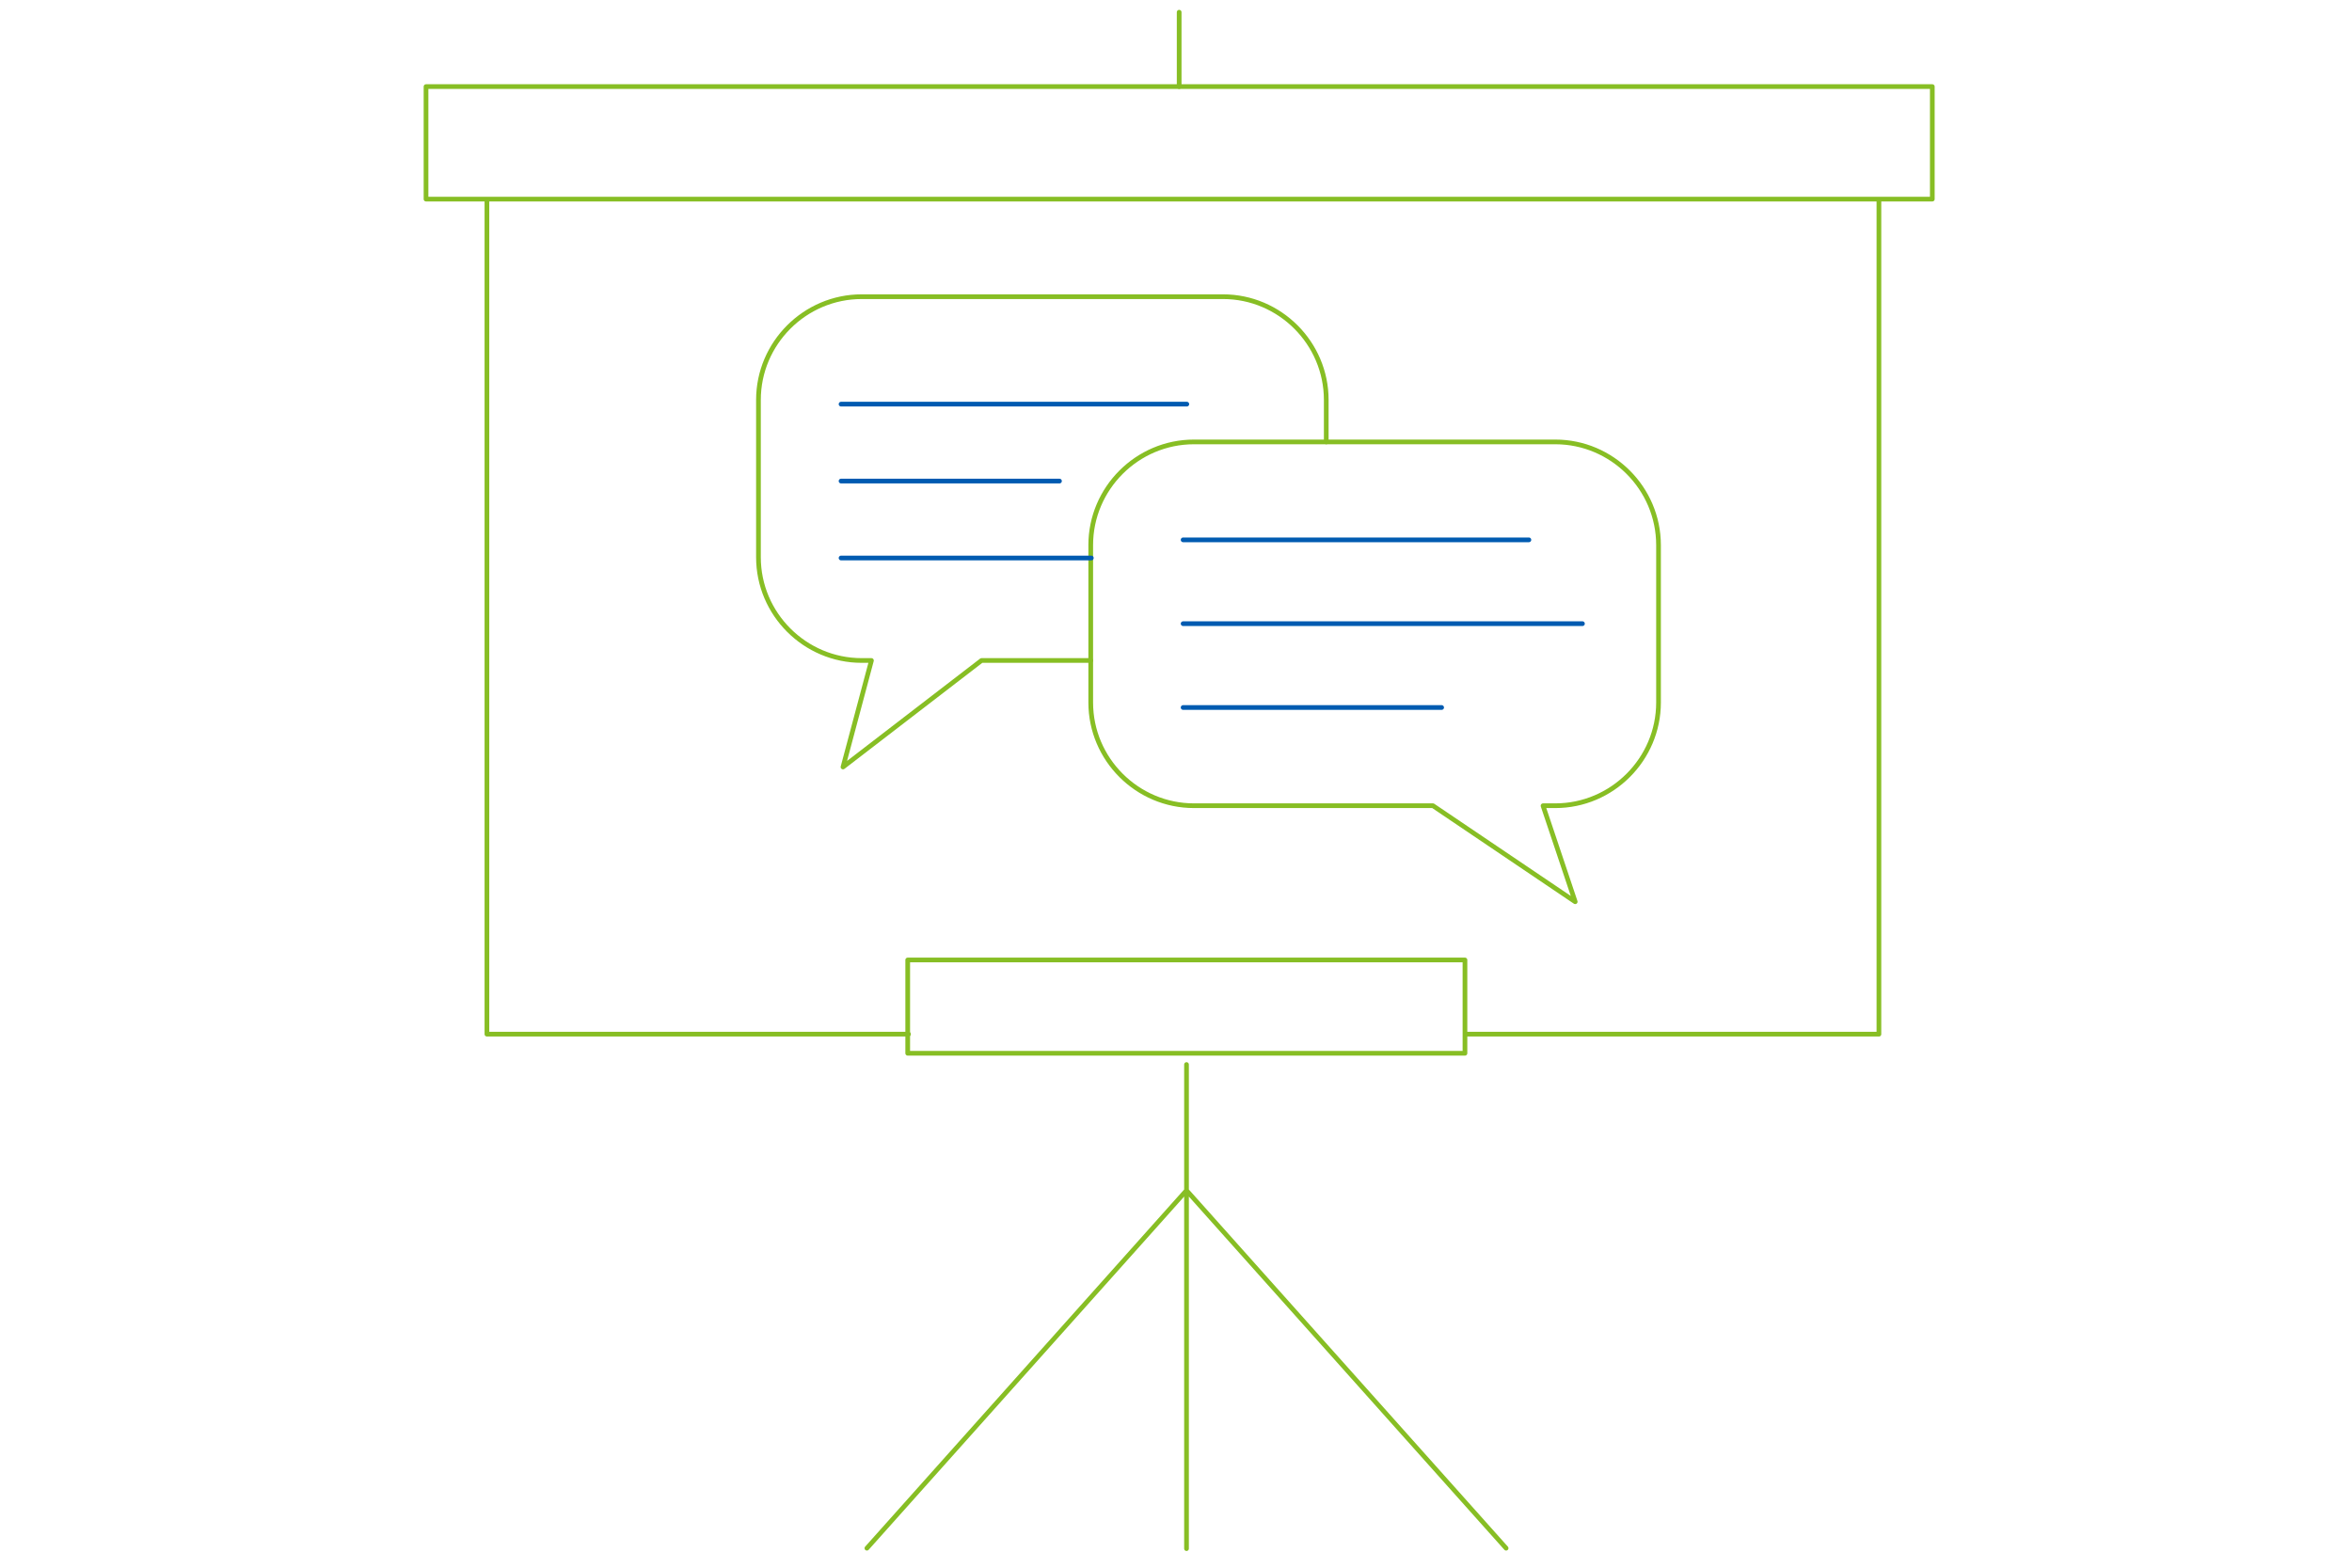 <?xml version="1.0" encoding="UTF-8"?>
<svg xmlns="http://www.w3.org/2000/svg" xmlns:xlink="http://www.w3.org/1999/xlink" version="1.1" id="Ebene_1" x="0px" y="0px" viewBox="0 0 3000 2000" style="enable-background:new 0 0 3000 2000;" xml:space="preserve">
<style type="text/css">
	.st0{fill:none;stroke:#87be24;stroke-width:6;stroke-linecap:round;stroke-linejoin:round;stroke-miterlimit:10;}
	.st1{fill:none;stroke:#87be24;stroke-width:6;stroke-linecap:round;stroke-linejoin:round;}
	.st2{fill:none;stroke:#005bb1;stroke-width:6;stroke-linecap:round;stroke-linejoin:round;stroke-miterlimit:10;}
	.st3{fill:none;stroke:#000000;stroke-width:6;stroke-linecap:round;stroke-linejoin:round;}
</style>
<path class="st0" d="M2464.68,254.027H543.396V110.482h1921.284V254.027z M1158.8,1319.339  H621.066V254.027h1775.51v1065.313h-524.813"></path>
<line class="st0" x1="1504.036" y1="110.485" x2="1504.036" y2="15.581"></line>
<path class="st0" d="M1868.575,1343.715h-710.776v-119.009h710.776V1343.715z M1513.408,1518.675  l407.654,456.459 M1513.408,1518.675l-407.654,456.459 M1513.408,1518.675l-407.654,456.459   M1513.408,1358.096v617.583"></path>
<path class="st0" d="M1691.642,563.779v-53.611c0-72.416-59.254-131.67-131.67-131.67H1099.089  c-72.416,0-131.67,59.254-131.67,131.67v200.785  c0,72.416,59.254,131.67,131.67,131.67h12.419c0.026,0,0.034,0.017,0.034,0.043  l-36.281,135.844c-0.009,0.017,0,0.026,0.017,0.009l176.629-135.87  c0.009-0.009,0.043-0.026,0.061-0.026h139.278"></path>
<path class="st0" d="M2115.469,896.234c0,72.416-59.254,131.67-131.67,131.67h-15.609  c-0.017,0-0.026,0.017-0.026,0.043l41.035,122.448c0.009,0.017,0,0.026-0.017,0.017  l-181.382-122.483c-0.017-0.017-0.043-0.026-0.069-0.026h-304.816  c-72.416,0-131.67-59.254-131.67-131.67v-200.785  c0-72.416,59.254-131.67,131.67-131.67h460.884  c72.416,0,131.67,59.254,131.67,131.67V896.234z"></path>
<line class="st2" x1="1072.775" y1="515.576" x2="1513.798" y2="515.576"></line>
<line class="st2" x1="1072.775" y1="613.725" x2="1351.369" y2="613.725"></line>
<line class="st2" x1="1072.775" y1="711.872" x2="1392" y2="711.872"></line>
<line class="st2" x1="1509.084" y1="688.723" x2="1950.107" y2="688.723"></line>
<line class="st2" x1="1509.084" y1="795.662" x2="2018.418" y2="795.662"></line>
<line class="st2" x1="1509.084" y1="902.601" x2="1838.816" y2="902.601"></line>
</svg>
